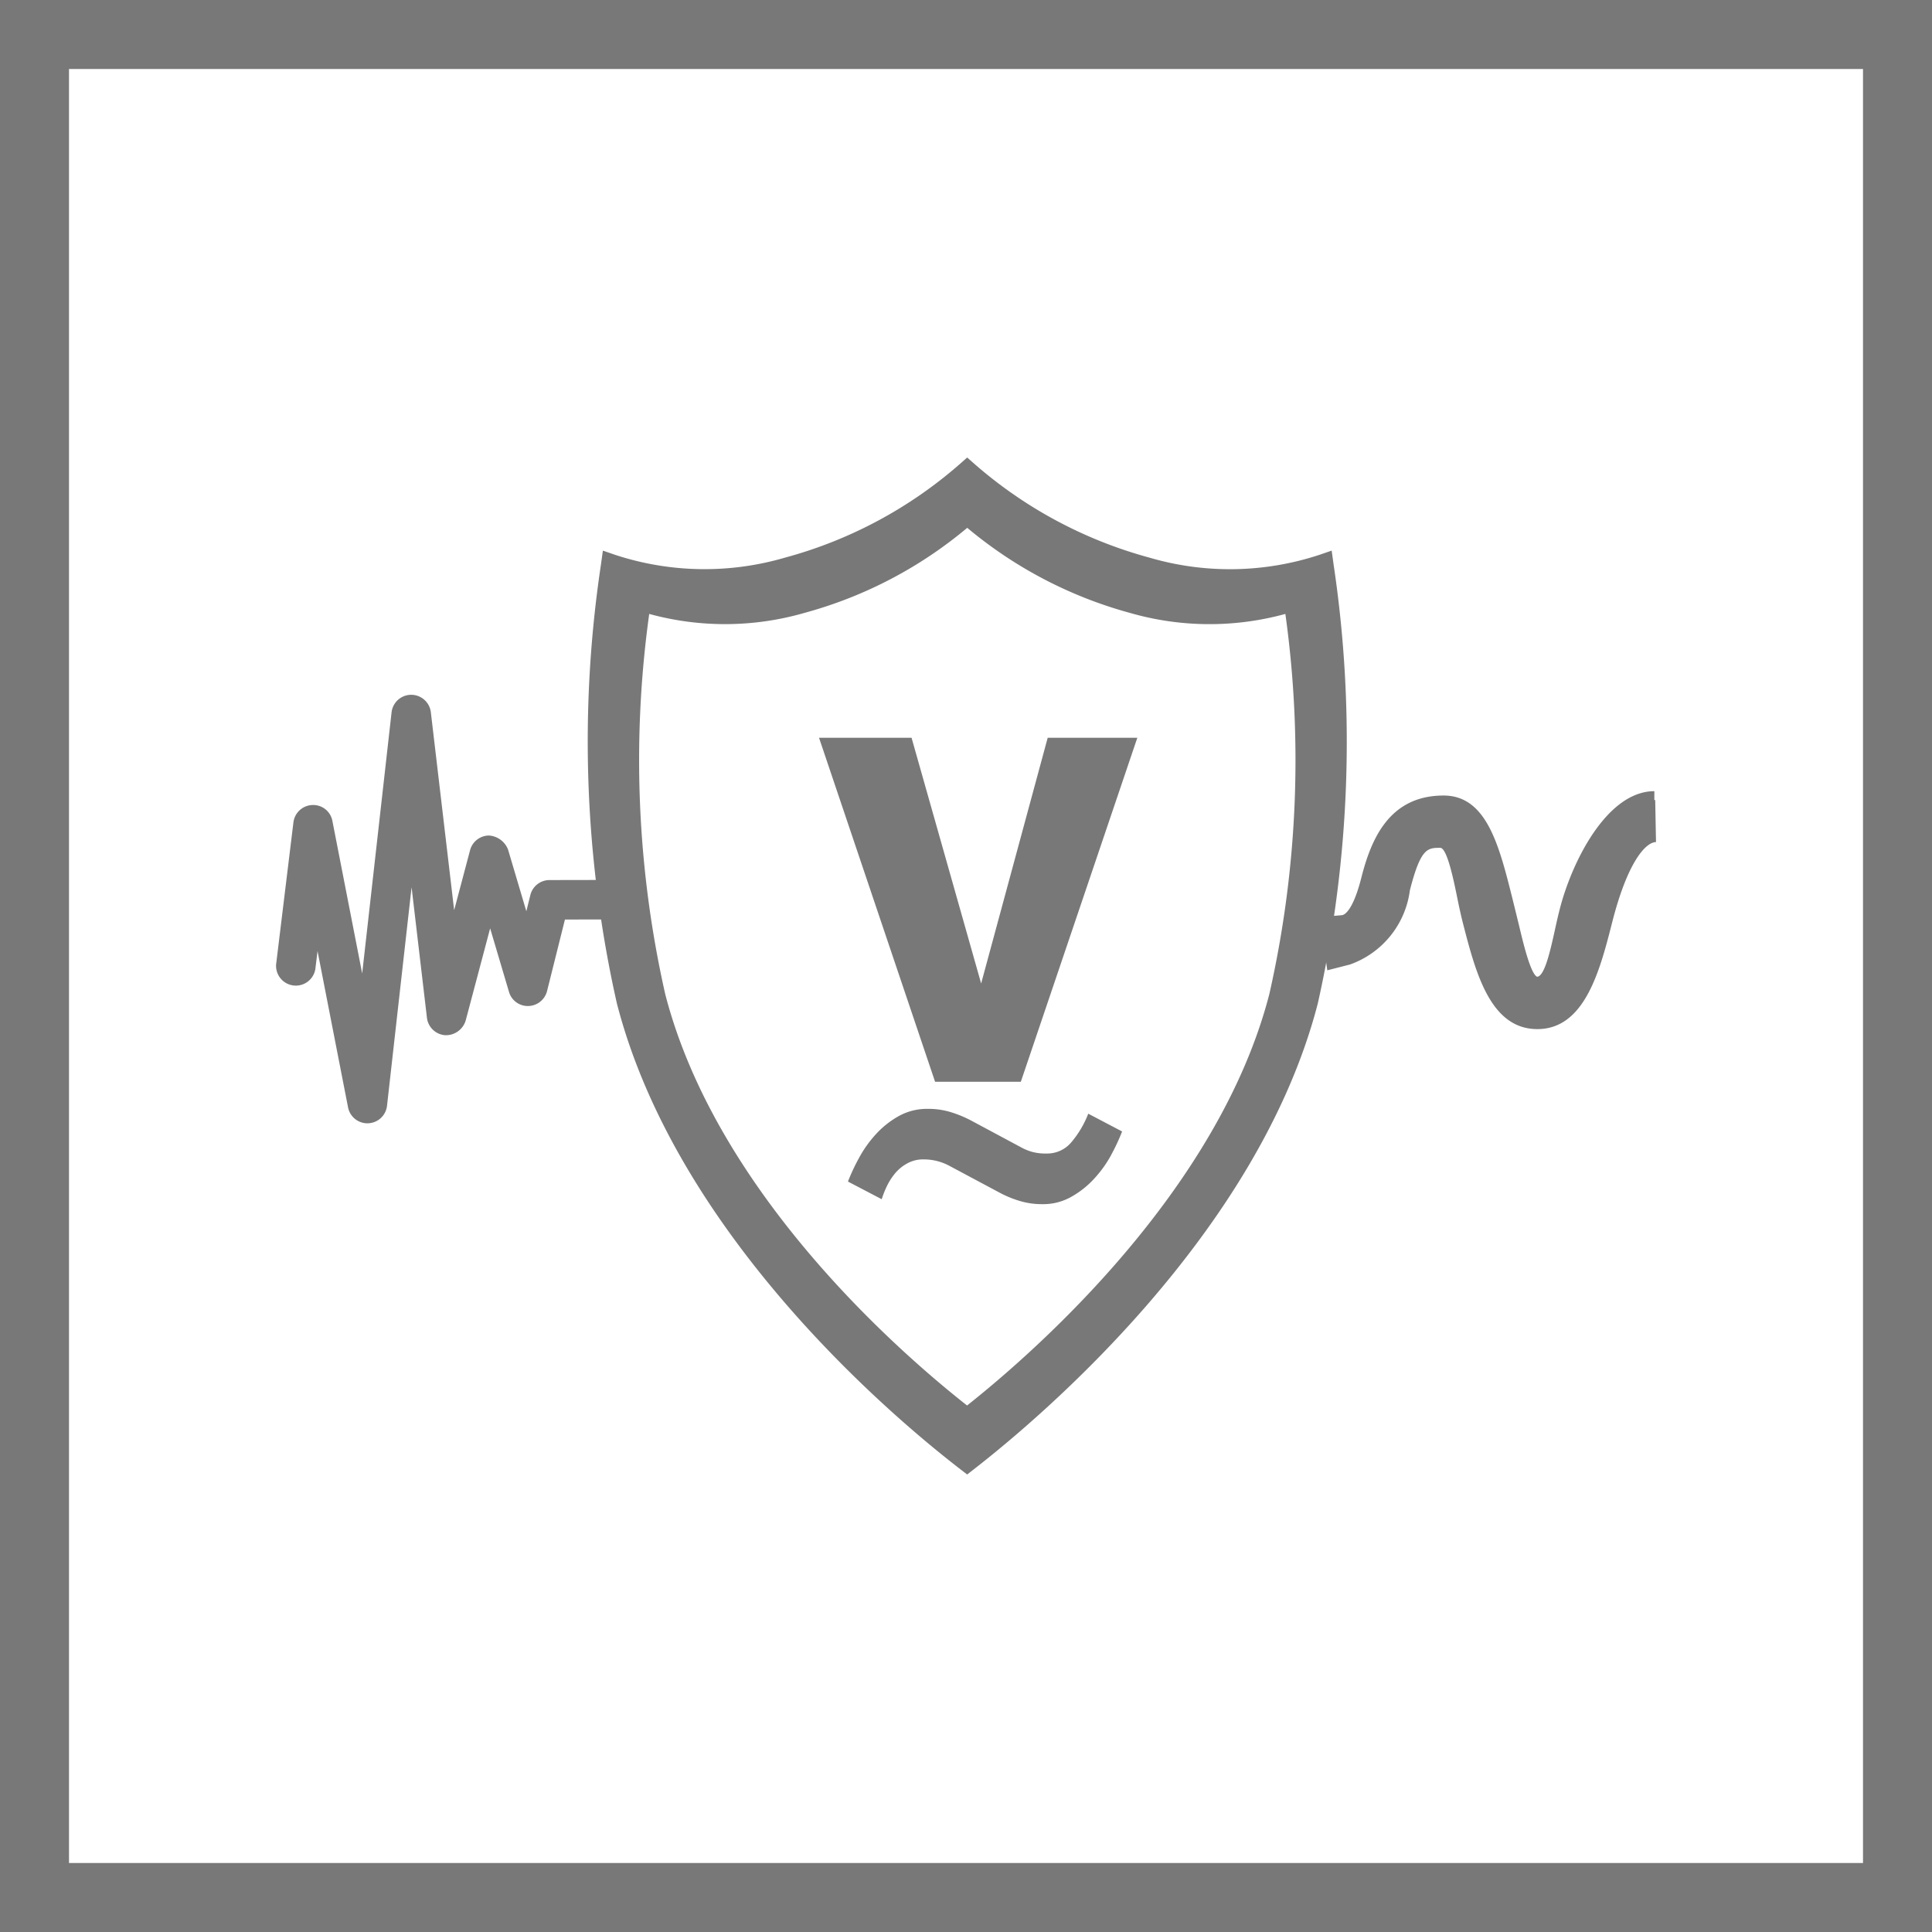 <svg id="Layer_1" data-name="Layer 1" xmlns="http://www.w3.org/2000/svg" viewBox="0 0 56 56"><defs><style>.cls-1{fill:#787878;}</style></defs><title>Features_Icons_All_vector</title><g id="Border"><path class="cls-1" d="M0,0V56H56V0ZM54,54H2V2H54Z"/></g><polygon class="cls-1" points="29.589 31.356 27.104 31.356 23.74 21.385 26.422 21.385 28.439 28.507 30.368 21.385 32.966 21.385 29.589 31.356"/><path class="cls-1" d="M32.215,33.465a3.4,3.4,0,0,1-.491.69,2.664,2.664,0,0,1-.666.532,1.649,1.649,0,0,1-.845.216,2.221,2.221,0,0,1-.705-.108,3.132,3.132,0,0,1-.528-.222l-1.462-.781a1.564,1.564,0,0,0-.755-.186.938.938,0,0,0-.453.109,1.215,1.215,0,0,0-.349.275,1.828,1.828,0,0,0-.248.378,2.835,2.835,0,0,0-.156.392l-.979-.512A5.88,5.88,0,0,1,24.89,33.58a3.445,3.445,0,0,1,.489-.694,2.634,2.634,0,0,1,.667-.533,1.681,1.681,0,0,1,.843-.212,2.21,2.21,0,0,1,.705.106,3.415,3.415,0,0,1,.531.22l1.463.784a1.504,1.504,0,0,0,.324.135,1.433,1.433,0,0,0,.413.049.911.911,0,0,0,.736-.335,2.91,2.91,0,0,0,.483-.819l.981.515a5.791,5.791,0,0,1-.312.67"/><path class="cls-1" d="M10.65,32.56a.573.573,0,0,1-.562-.464L9.204,27.567l-.063.517a.573.573,0,0,1-1.137-.138l.501-4.109a.573.573,0,0,1,.548-.503.565.565,0,0,1,.582.463l.863,4.42.852-7.571a.573.573,0,0,1,1.138-.003l.676,5.74.461-1.739a.572.572,0,0,1,.545-.426.637.637,0,0,1,.557.41l.529,1.785.117-.471a.572.572,0,0,1,.554-.433l2.241-.004h.001a.573.573,0,0,1,.001,1.145l-1.795.003-.518,2.072a.574.574,0,0,1-.543.435.567.567,0,0,1-.561-.411l-.546-1.84-.709,2.672a.599.599,0,0,1-.594.425.574.574,0,0,1-.529-.505l-.445-3.784-.712,6.334a.572.572,0,0,1-.546.508Z"/><path class="cls-1" d="M44.562,29.829c-1.367,0-1.79-1.639-2.162-3.085-.067-.265-.123-.534-.176-.797-.092-.445-.282-1.371-.477-1.372-.366.001-.566-.003-.881,1.231a2.642,2.642,0,0,1-1.734,2.15l-.66.169-.215-1.543.64-.055c.049-.004.306-.076.562-1.086.281-1.109.805-2.382,2.384-2.382,1.244,0,1.607,1.439,1.99,2.963l.201.819c.115.482.327,1.377.517,1.47h0c.217,0,.385-.756.508-1.308.046-.213.095-.433.152-.655.351-1.374,1.37-3.415,2.741-3.415v.258l.025-.001L48,24.408c-.316.006-.838.62-1.272,2.334C46.377,28.118,45.939,29.829,44.562,29.829Z"/><path class="cls-1" d="M38.656,16.37l-.057-.41-.36.124a8.282,8.282,0,0,1-4.919.08,12.789,12.789,0,0,1-5.083-2.724l-.203-.179-.202.179a12.717,12.717,0,0,1-5.081,2.724,8.301,8.301,0,0,1-4.916-.08l-.36-.124-.057.409a34.547,34.547,0,0,0,.462,12.713c1.742,6.762,8.07,12.053,9.967,13.513l.187.144.185-.145c1.906-1.477,8.252-6.82,9.979-13.512A34.703,34.703,0,0,0,38.656,16.37ZM23.318,17.765A12.394,12.394,0,0,0,28.036,15.299a12.424,12.424,0,0,0,4.718,2.467,8.318,8.318,0,0,0,4.503.029,30.721,30.721,0,0,1-.464,11.016c-1.48,5.742-6.858,10.42-8.762,11.928-1.899-1.493-7.256-6.127-8.75-11.928a30.792,30.792,0,0,1-.463-11.016A8.309,8.309,0,0,0,23.318,17.765Z"/></svg>
